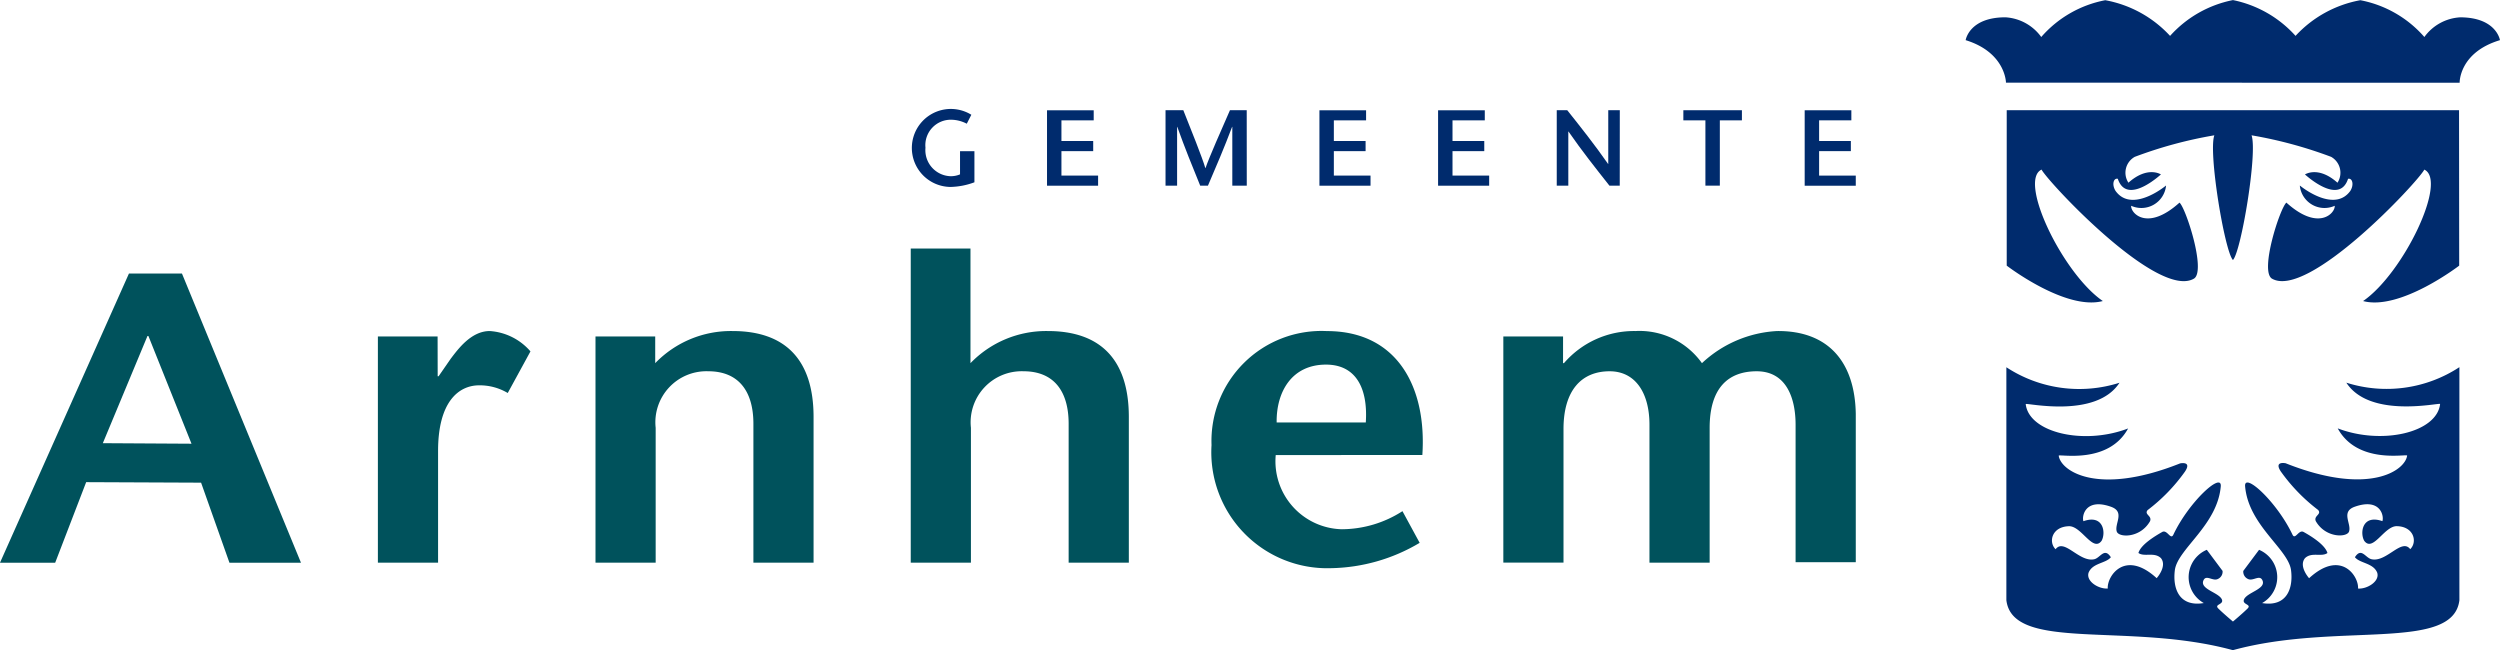 <svg xmlns="http://www.w3.org/2000/svg" width="121.041" height="31.474" viewBox="0 0 121.041 31.474">
  <g id="logo_gemeente-arnhem" transform="translate(-131.728 -560.872)">
    <g id="Group_5185" data-name="Group 5185" transform="translate(131.728 572.906)">
      <path id="Path_3361" data-name="Path 3361" d="M141,630.806l-4.293-.026,2.161-5.19h.045Zm-3.029-8.239-6.243,14H134.4l1.5-3.9,5.564.025,1.373,3.876H146.3l-5.762-14Z" transform="translate(-131.728 -621.357)" fill="#00525c"/>
      <path id="Path_3362" data-name="Path 3362" d="M219.868,637.726h.044l.591-.854c.351-.46.987-1.335,1.884-1.335a2.849,2.849,0,0,1,1.973.985l-1.1,2.015a2.657,2.657,0,0,0-1.38-.372c-1.008,0-1.993.81-1.993,3.177v5.41h-2.914V635.8h2.891Z" transform="translate(-198.677 -631.543)" fill="#00525c"/>
      <path id="Path_3363" data-name="Path 3363" d="M268.932,637.092a5.093,5.093,0,0,1,3.746-1.555c2.563,0,3.921,1.4,3.921,4.16v7.054h-2.913v-6.725c0-1.533-.68-2.542-2.191-2.542a2.472,2.472,0,0,0-2.541,2.739v6.528h-2.913V635.8h2.891Z" transform="translate(-237.209 -631.543)" fill="#00525c"/>
      <path id="Path_3364" data-name="Path 3364" d="M340.038,622.481a5.09,5.09,0,0,1,3.745-1.555c2.564,0,3.922,1.4,3.922,4.16v7.054h-2.914v-6.725c0-1.533-.679-2.542-2.19-2.542a2.472,2.472,0,0,0-2.541,2.739v6.528h-2.914V616.932h2.892Z" transform="translate(-293.051 -616.932)" fill="#00525c"/>
      <path id="Path_3365" data-name="Path 3365" d="M408.136,639.962c-.021-1.468.723-2.8,2.389-2.8,1.446,0,2.037,1.139,1.927,2.8Zm7.054,1.577c.219-3.264-1.2-6-4.622-6a5.328,5.328,0,0,0-5.585,5.519,5.614,5.614,0,0,0,5.783,5.96,8.659,8.659,0,0,0,4.294-1.227l-.833-1.533a5.468,5.468,0,0,1-2.936.875,3.293,3.293,0,0,1-3.2-3.592Z" transform="translate(-346.325 -631.543)" fill="#00525c"/>
      <path id="Path_3366" data-name="Path 3366" d="M473.691,637.091h.044a4.48,4.48,0,0,1,3.461-1.555,3.711,3.711,0,0,1,3.22,1.555,5.762,5.762,0,0,1,3.637-1.555c2.475-.023,3.768,1.489,3.811,4.008v7.185h-2.914v-6.659c0-1.27-.438-2.586-1.883-2.586-1.4,0-2.278.833-2.278,2.739v6.528h-2.914v-6.681c0-1.534-.679-2.586-1.928-2.586-1.379,0-2.234.943-2.234,2.8v6.462H470.8V635.8h2.892Z" transform="translate(-398.014 -631.542)" fill="#00525c"/>
    </g>
    <path id="Path_3367" data-name="Path 3367" d="M606.223,585.736h-21.9v7.524s2.852,2.193,4.653,1.714c-1.945-1.336-4.108-5.829-2.967-6.364.316.6,5.63,6.3,7.379,5.279.6-.369-.394-3.423-.7-3.68-1.56,1.408-2.371.508-2.34.153a1.2,1.2,0,0,0,1.69-.981c-.46.37-1.765,1.2-2.443.265-.192-.3-.106-.639.107-.59.368,1.121,1.609.213,2.087-.211,0,0-.642-.429-1.573.4a.881.881,0,0,1,.306-1.252,20.777,20.777,0,0,1,3.854-1.043c-.3.82.5,5.624.9,6.038.4-.414,1.2-5.217.9-6.038a20.938,20.938,0,0,1,3.854,1.043.885.885,0,0,1,.307,1.253c-.932-.831-1.574-.4-1.574-.4.479.423,1.72,1.331,2.086.211.213-.05.3.289.107.589-.677.93-1.982.105-2.442-.265a1.2,1.2,0,0,0,1.69.981c.03.355-.781,1.255-2.34-.153-.307.257-1.3,3.312-.7,3.68,1.749,1.016,7.063-4.674,7.378-5.278,1.142.535-1.02,5.028-2.965,6.364,1.8.479,4.653-1.715,4.653-1.715Z" transform="translate(-355.437 -19.527)" fill="#002b6d"/>
    <path id="Path_3368" data-name="Path 3368" d="M600.734,644.432c1.143,1.759,4.519.954,4.54,1.033-.156,1.387-2.815,2-4.957,1.18.95,1.747,3.327,1.23,3.361,1.316-.091.73-1.859,1.975-5.879.374,0,0-.594-.129-.229.409a8.588,8.588,0,0,0,1.8,1.853c.183.221-.226.271-.115.54.473.825,1.518.8,1.611.5.124-.379-.416-.957.281-1.2,1.26-.443,1.42.482,1.332.7-.989-.344-1.091.584-.878.952.421.566.957-.7,1.564-.709.849.01,1.019.77.662,1.114-.412-.55-1.14.636-1.86.489-.3-.049-.5-.6-.817-.1.238.3.891.275,1.08.752.13.425-.5.8-.929.765.044-.59-.825-1.917-2.37-.5,0,0-.517-.574-.2-.969.319-.314.807-.044,1.088-.251-.111-.392-.76-.8-1.151-1.017-.244-.138-.412.416-.545.12-.745-1.567-2.328-3.025-2.291-2.344.156,1.892,2.069,3.028,2.223,4.057.12.893-.2,1.807-1.4,1.608a1.438,1.438,0,0,0-.146-2.579l-.764,1.022a.387.387,0,0,0,.231.392c.251.123.588-.257.71.1.126.4-.784.555-.91.9-.091.25.4.216.168.437-.258.253-.7.622-.7.622s-.443-.371-.7-.623c-.234-.221.259-.187.168-.437-.128-.339-1.034-.49-.909-.9.121-.354.457.026.708-.1a.384.384,0,0,0,.231-.392l-.763-1.022a1.438,1.438,0,0,0-.146,2.579c-1.2.2-1.517-.714-1.4-1.607.152-1.029,2.067-2.167,2.223-4.057.035-.682-1.548.775-2.292,2.344-.134.3-.3-.258-.545-.121-.39.221-1.039.623-1.151,1.016.281.207.77-.063,1.091.251.312.395-.208.969-.208.969-1.544-1.414-2.413-.087-2.367.5-.429.036-1.061-.339-.93-.764.189-.477.84-.449,1.079-.75-.32-.5-.518.049-.816.1-.721.147-1.447-1.038-1.859-.487-.358-.344-.188-1.1.662-1.115.607.011,1.143,1.274,1.563.709.213-.368.109-1.3-.878-.951-.087-.22.072-1.146,1.332-.7.7.246.159.823.282,1.2.094.3,1.137.33,1.611-.5.111-.268-.3-.318-.116-.539a8.533,8.533,0,0,0,1.8-1.853c.367-.537-.229-.407-.229-.407-4.019,1.6-5.787.354-5.876-.375.033-.088,2.41.431,3.359-1.317-2.142.823-4.8.206-4.957-1.18.021-.078,3.4.726,4.541-1.033a6.431,6.431,0,0,1-5.478-.75v11.275c.3,2.528,5.935,1.043,10.967,2.423,5.031-1.379,10.668.106,10.967-2.422V643.682A6.426,6.426,0,0,1,600.734,644.432Z" transform="translate(-355.405 -65.033)" fill="#002b6d"/>
    <path id="Path_3369" data-name="Path 3369" d="M599,564.877s-.034-1.463,1.952-2.061c0,0-.167-1.1-1.924-1.105a2.3,2.3,0,0,0-1.736.953,5.471,5.471,0,0,0-3.1-1.782,5.64,5.64,0,0,0-3.137,1.727,5.565,5.565,0,0,0-3.03-1.733v0a5.538,5.538,0,0,0-3.045,1.734,5.637,5.637,0,0,0-3.137-1.728,5.463,5.463,0,0,0-3.1,1.782,2.306,2.306,0,0,0-1.734-.954c-1.761,0-1.926,1.106-1.926,1.106,1.941.6,1.952,2.059,1.952,2.059Z" transform="translate(-348.185 0)" fill="#002b6d"/>
    <g id="Group_5186" data-name="Group 5186" transform="translate(175.792 566.146)">
      <path id="Path_3370" data-name="Path 3370" d="M340.116,587.488v1.507a3.512,3.512,0,0,1-1.159.225,1.888,1.888,0,1,1,1.01-3.494l-.221.433a1.667,1.667,0,0,0-.747-.193,1.232,1.232,0,0,0-1.253,1.356,1.261,1.261,0,0,0,1.182,1.377,1.13,1.13,0,0,0,.491-.088v-1.121Z" transform="translate(-337.002 -585.443)" fill="#002b6d"/>
      <path id="Path_3371" data-name="Path 3371" d="M370.145,586.226h-1.562v1h1.538v.491h-1.538V588.9h1.775v.49h-2.473v-3.651h2.26Z" transform="translate(-361.256 -585.673)" fill="#002b6d"/>
      <path id="Path_3372" data-name="Path 3372" d="M398.56,589.387h-.7V586.54h-.01c-.381,1.016-.778,1.934-1.169,2.847h-.376c-.371-.913-.747-1.831-1.109-2.847h-.009v2.847h-.56v-3.651h.861c.358.9.932,2.326,1.065,2.8h.01c.164-.49.788-1.9,1.183-2.8h.812Z" transform="translate(-382.26 -585.673)" fill="#002b6d"/>
      <path id="Path_3373" data-name="Path 3373" d="M431.6,586.226h-1.561v1h1.537v.491h-1.537V588.9h1.776v.49h-2.474v-3.651H431.6Z" transform="translate(-409.523 -585.673)" fill="#002b6d"/>
      <path id="Path_3374" data-name="Path 3374" d="M458.349,586.226h-1.563v1h1.538v.491h-1.538V588.9h1.775v.49h-2.473v-3.651h2.261Z" transform="translate(-430.525 -585.673)" fill="#002b6d"/>
      <path id="Path_3375" data-name="Path 3375" d="M485.888,589.387h-.5c-.663-.84-1.327-1.675-1.98-2.618h-.01v2.618h-.56v-3.651h.509c.664.834,1.323,1.664,1.976,2.6h.009v-2.6h.559Z" transform="translate(-451.53 -585.673)" fill="#002b6d"/>
      <path id="Path_3376" data-name="Path 3376" d="M512.478,589.387v-3.161H511.41v-.49h2.835v.49h-1.069v3.161Z" transform="translate(-473.972 -585.673)" fill="#002b6d"/>
      <path id="Path_3377" data-name="Path 3377" d="M541.03,586.226h-1.561v1h1.537v.491h-1.537V588.9h1.775v.49H538.77v-3.651h2.26Z" transform="translate(-495.458 -585.673)" fill="#002b6d"/>
    </g>
  </g>
</svg>
